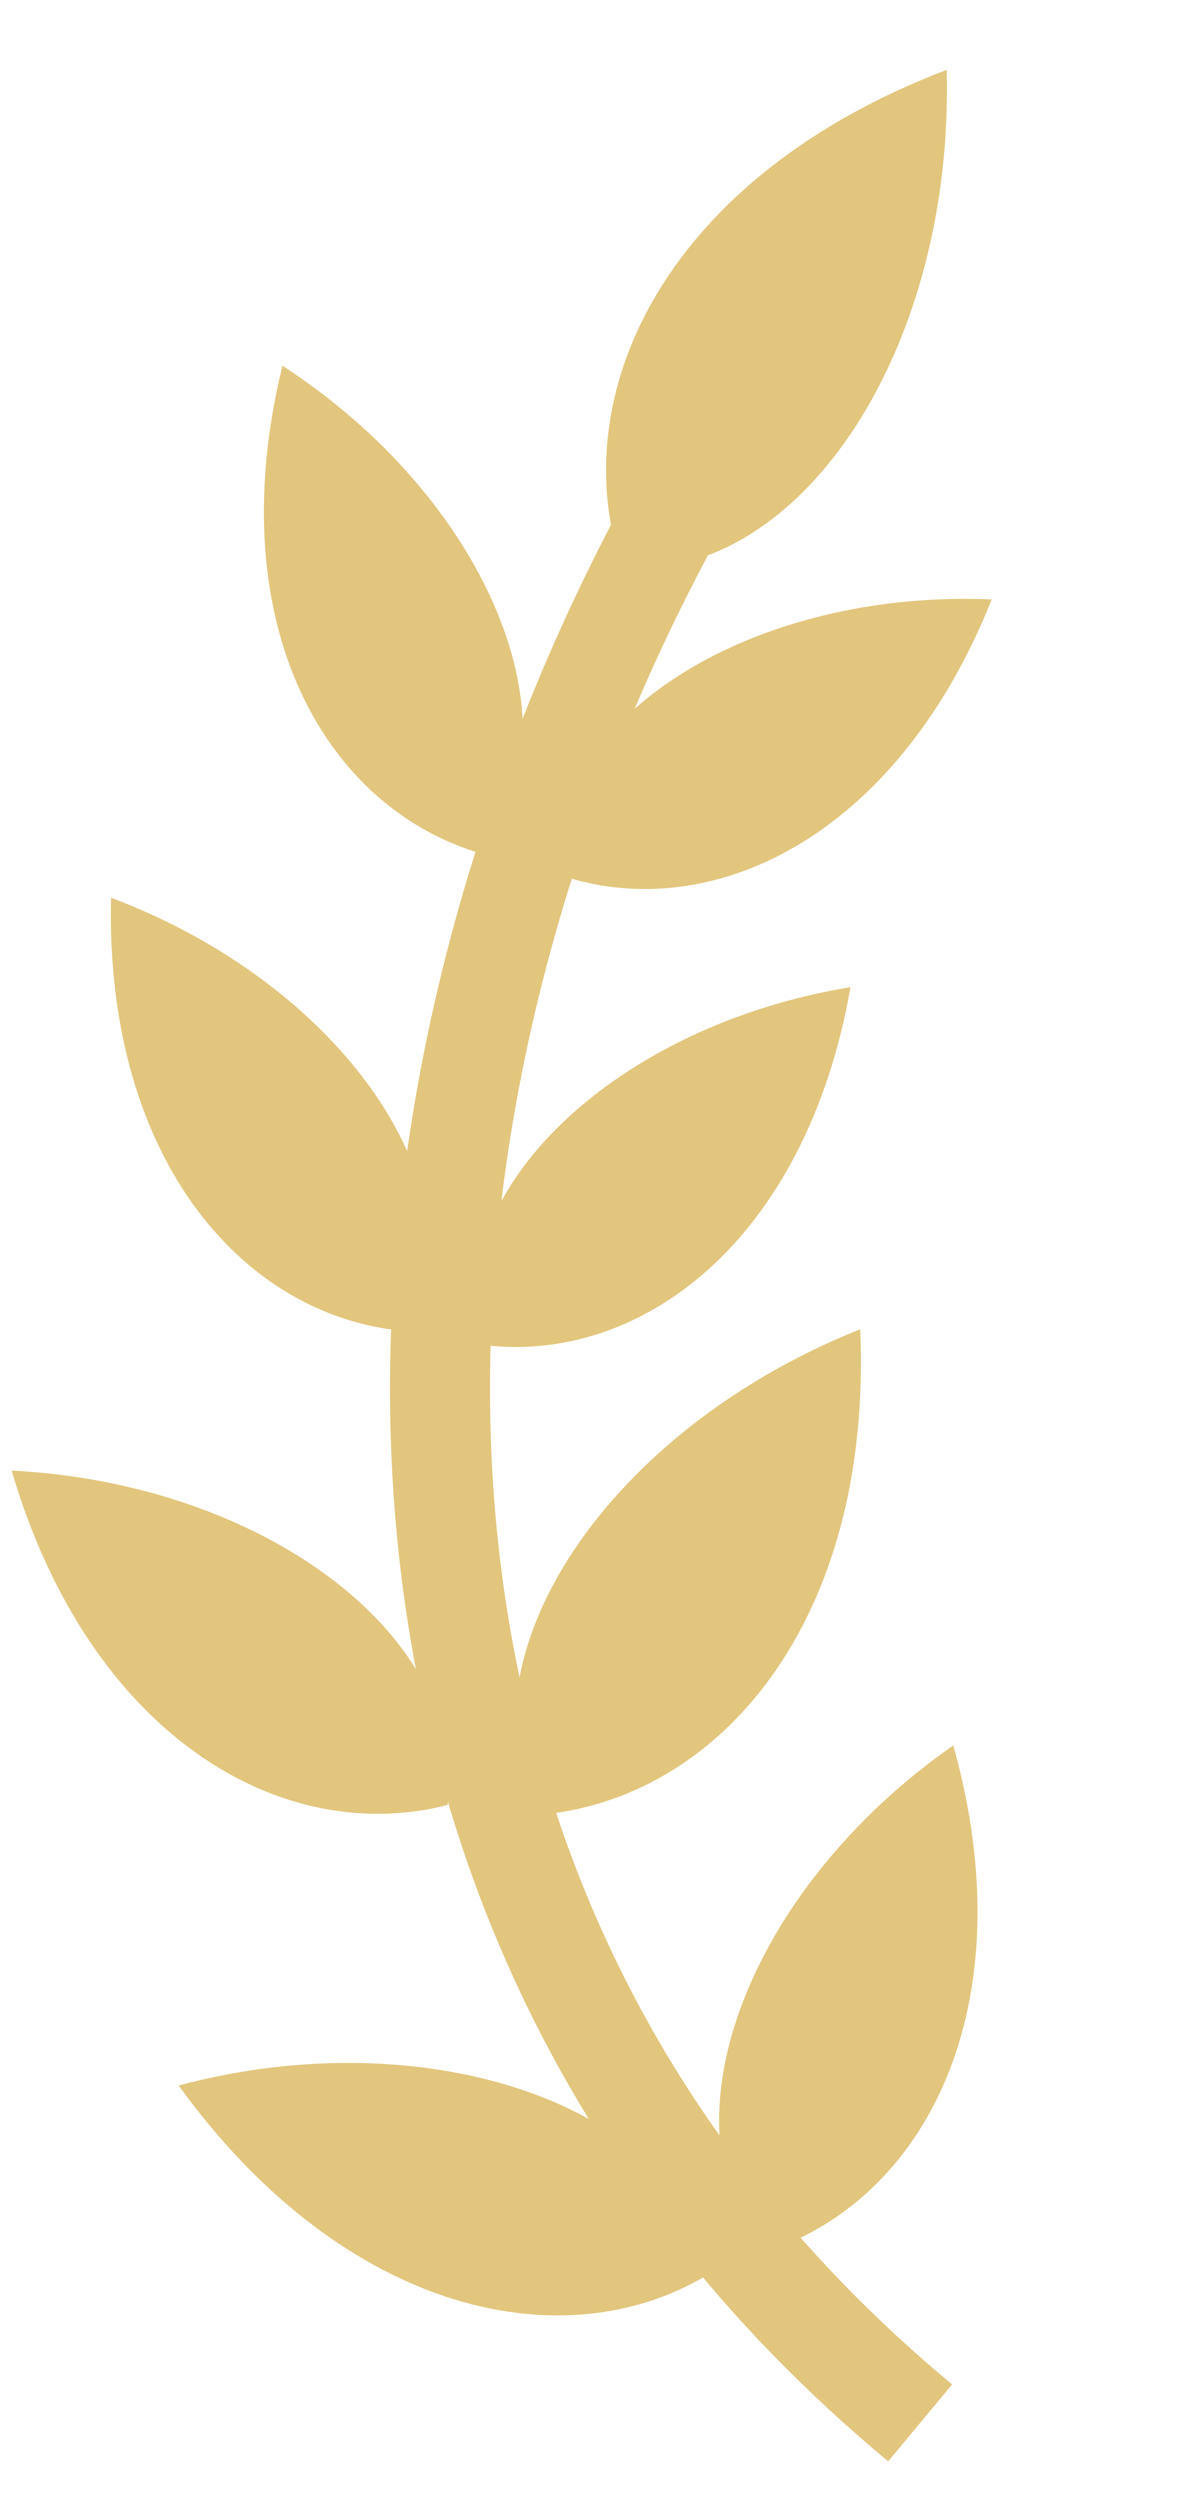 <svg width="100%" height="100%" viewBox="0 0 24 50" fill="none" xmlns="http://www.w3.org/2000/svg">
    <path d="M14.267 45.422C13.534 42.083 8.538 40.382 3.573 41.707C6.898 46.306 11.364 47.27 14.267 45.422Z"
          fill="#E2C67D"/>
    <path d="M8.952 36.097C9.39 32.757 5.305 29.665 0.233 29.41C1.788 34.708 5.626 36.951 8.952 36.097Z"
          fill="#E2C67D"/>
    <path d="M8.253 26.63C9.631 23.698 6.793 19.671 2.221 17.954C2.096 23.262 4.956 26.439 8.253 26.63Z"
          fill="#E2C67D"/>
    <path d="M9.586 26.887C8.828 23.82 12.31 20.511 17.01 19.742C16.116 24.841 12.775 27.333 9.586 26.887Z"
          fill="#E2C67D"/>
    <path d="M9.674 17.084C11.651 14.517 9.745 9.974 5.649 7.314C4.386 12.471 6.496 16.189 9.674 17.084Z"
          fill="#E2C67D"/>
    <path d="M11.11 17.469C10.992 14.312 15.076 11.783 19.834 11.988C17.919 16.798 14.14 18.556 11.11 17.469Z"
          fill="#E2C67D"/>
    <path d="M10.725 36.3C9.139 33.09 12.189 28.579 17.204 26.584C17.456 32.447 14.364 36.019 10.725 36.3Z"
          fill="#E2C67D"/>
    <path d="M15.271 45.047C13.161 42.484 14.96 37.767 19.066 34.906C20.533 40.145 18.496 44.024 15.271 45.047Z"
          fill="#E2C67D"/>
    <path d="M12.449 11.379C16.093 11.57 19.087 6.897 18.933 1.398C13.343 3.525 11.246 7.86 12.449 11.379Z"
          fill="#E2C67D"/>
    <path d="M14.081 9.198C7.239 20.836 5.484 37.716 18.403 48.455" stroke="#E2C67D" stroke-width="2"/>
</svg>
